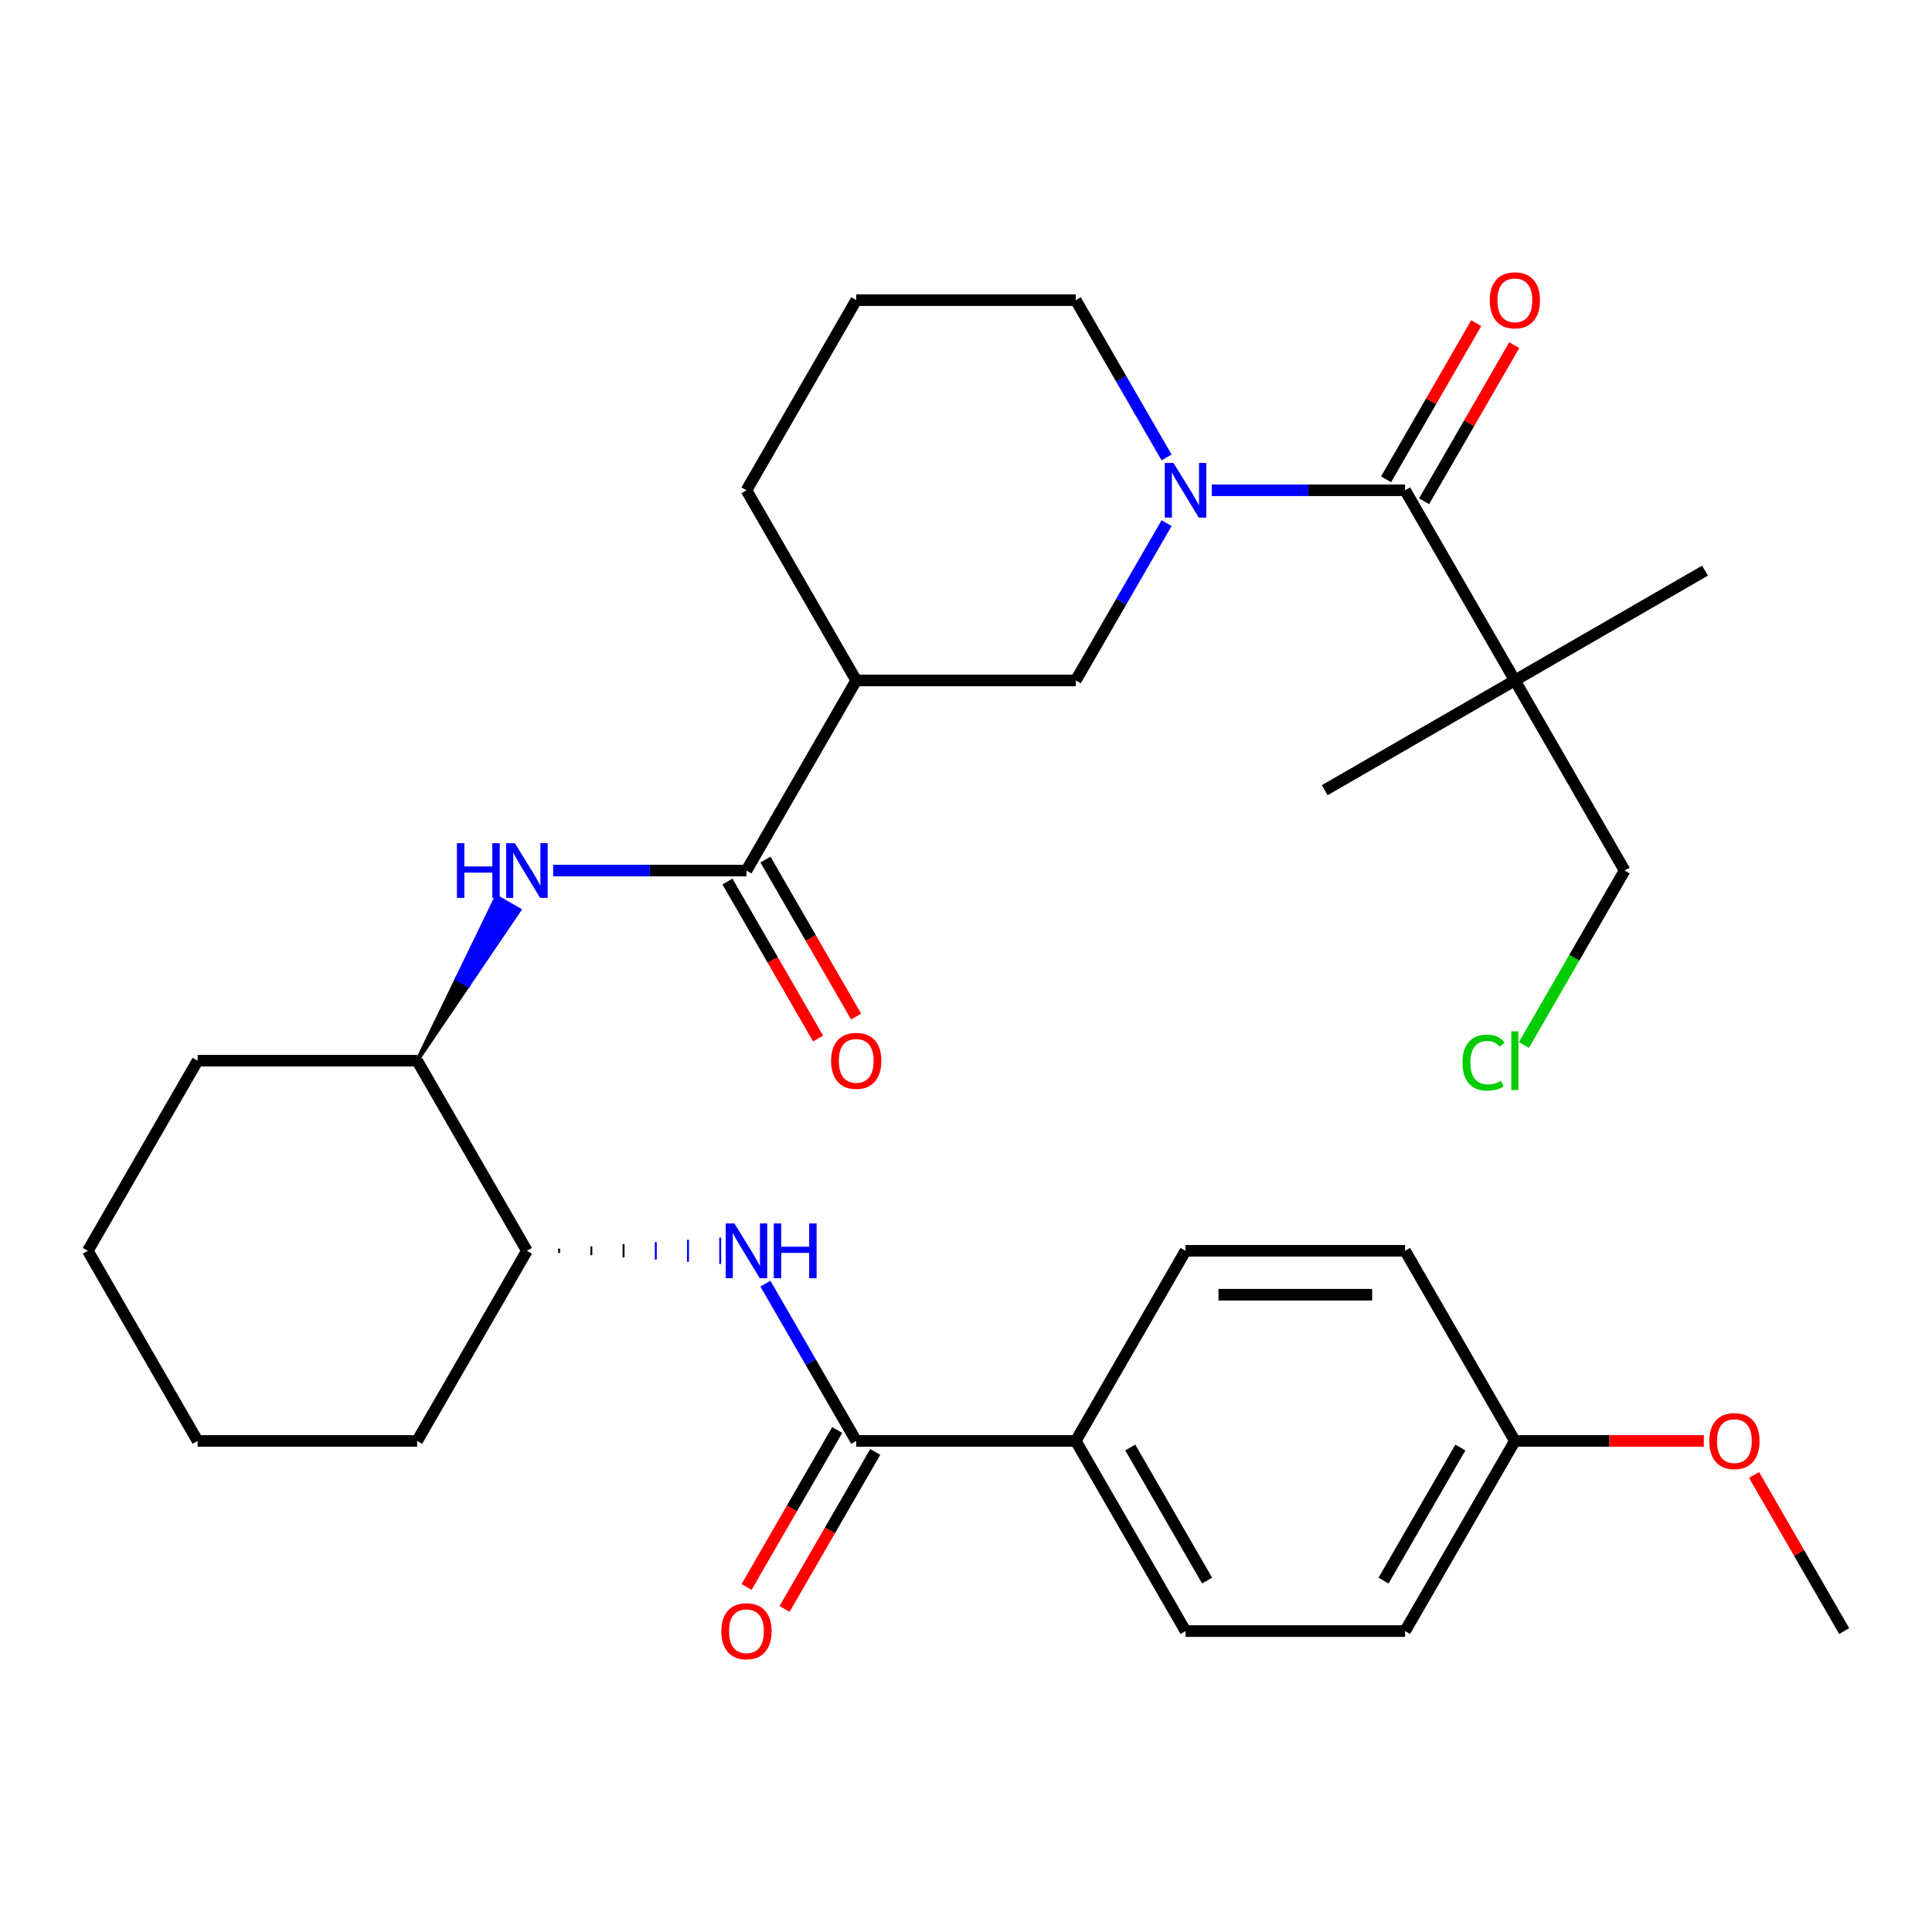 <?xml version='1.0' encoding='iso-8859-1'?>
<svg version='1.1' baseProfile='full'
              xmlns='http://www.w3.org/2000/svg'
                      xmlns:rdkit='http://www.rdkit.org/xml'
                      xmlns:xlink='http://www.w3.org/1999/xlink'
                  xml:space='preserve'
width='1000px' height='1000px' viewBox='0 0 1000 1000'>
<!-- END OF HEADER -->
<rect style='opacity:1.0;fill:#FFFFFF;stroke:none' width='1000' height='1000' x='0' y='0'> </rect>
<path class='bond-0' d='M 603.821,270.771 L 580.32,311.476' style='fill:none;fill-rule:evenodd;stroke:#0000FF;stroke-width:6px;stroke-linecap:butt;stroke-linejoin:miter;stroke-opacity:1' />
<path class='bond-0' d='M 580.32,311.476 L 556.818,352.182' style='fill:none;fill-rule:evenodd;stroke:#000000;stroke-width:6px;stroke-linecap:butt;stroke-linejoin:miter;stroke-opacity:1' />
<path class='bond-1' d='M 627.217,253.77 L 677.245,253.77' style='fill:none;fill-rule:evenodd;stroke:#0000FF;stroke-width:6px;stroke-linecap:butt;stroke-linejoin:miter;stroke-opacity:1' />
<path class='bond-1' d='M 677.245,253.77 L 727.273,253.77' style='fill:none;fill-rule:evenodd;stroke:#000000;stroke-width:6px;stroke-linecap:butt;stroke-linejoin:miter;stroke-opacity:1' />
<path class='bond-2' d='M 603.821,236.769 L 580.32,196.064' style='fill:none;fill-rule:evenodd;stroke:#0000FF;stroke-width:6px;stroke-linecap:butt;stroke-linejoin:miter;stroke-opacity:1' />
<path class='bond-2' d='M 580.32,196.064 L 556.818,155.358' style='fill:none;fill-rule:evenodd;stroke:#000000;stroke-width:6px;stroke-linecap:butt;stroke-linejoin:miter;stroke-opacity:1' />
<path class='bond-3' d='M 737.114,259.452 L 760.442,219.046' style='fill:none;fill-rule:evenodd;stroke:#000000;stroke-width:6px;stroke-linecap:butt;stroke-linejoin:miter;stroke-opacity:1' />
<path class='bond-3' d='M 760.442,219.046 L 783.77,178.641' style='fill:none;fill-rule:evenodd;stroke:#FF0000;stroke-width:6px;stroke-linecap:butt;stroke-linejoin:miter;stroke-opacity:1' />
<path class='bond-3' d='M 717.432,248.088 L 740.76,207.683' style='fill:none;fill-rule:evenodd;stroke:#000000;stroke-width:6px;stroke-linecap:butt;stroke-linejoin:miter;stroke-opacity:1' />
<path class='bond-3' d='M 740.76,207.683 L 764.088,167.277' style='fill:none;fill-rule:evenodd;stroke:#FF0000;stroke-width:6px;stroke-linecap:butt;stroke-linejoin:miter;stroke-opacity:1' />
<path class='bond-4' d='M 727.273,253.77 L 784.091,352.182' style='fill:none;fill-rule:evenodd;stroke:#000000;stroke-width:6px;stroke-linecap:butt;stroke-linejoin:miter;stroke-opacity:1' />
<path class='bond-5' d='M 784.091,352.182 L 840.909,450.594' style='fill:none;fill-rule:evenodd;stroke:#000000;stroke-width:6px;stroke-linecap:butt;stroke-linejoin:miter;stroke-opacity:1' />
<path class='bond-6' d='M 784.091,352.182 L 685.679,409' style='fill:none;fill-rule:evenodd;stroke:#000000;stroke-width:6px;stroke-linecap:butt;stroke-linejoin:miter;stroke-opacity:1' />
<path class='bond-7' d='M 784.091,352.182 L 882.503,295.364' style='fill:none;fill-rule:evenodd;stroke:#000000;stroke-width:6px;stroke-linecap:butt;stroke-linejoin:miter;stroke-opacity:1' />
<path class='bond-8' d='M 840.909,450.594 L 814.84,495.746' style='fill:none;fill-rule:evenodd;stroke:#000000;stroke-width:6px;stroke-linecap:butt;stroke-linejoin:miter;stroke-opacity:1' />
<path class='bond-8' d='M 814.84,495.746 L 788.772,540.898' style='fill:none;fill-rule:evenodd;stroke:#00CC00;stroke-width:6px;stroke-linecap:butt;stroke-linejoin:miter;stroke-opacity:1' />
<path class='bond-9' d='M 443.182,352.182 L 386.364,450.594' style='fill:none;fill-rule:evenodd;stroke:#000000;stroke-width:6px;stroke-linecap:butt;stroke-linejoin:miter;stroke-opacity:1' />
<path class='bond-10' d='M 443.182,352.182 L 386.364,253.77' style='fill:none;fill-rule:evenodd;stroke:#000000;stroke-width:6px;stroke-linecap:butt;stroke-linejoin:miter;stroke-opacity:1' />
<path class='bond-11' d='M 443.182,352.182 L 556.818,352.182' style='fill:none;fill-rule:evenodd;stroke:#000000;stroke-width:6px;stroke-linecap:butt;stroke-linejoin:miter;stroke-opacity:1' />
<path class='bond-12' d='M 386.364,450.594 L 336.336,450.594' style='fill:none;fill-rule:evenodd;stroke:#000000;stroke-width:6px;stroke-linecap:butt;stroke-linejoin:miter;stroke-opacity:1' />
<path class='bond-12' d='M 336.336,450.594 L 286.308,450.594' style='fill:none;fill-rule:evenodd;stroke:#0000FF;stroke-width:6px;stroke-linecap:butt;stroke-linejoin:miter;stroke-opacity:1' />
<path class='bond-13' d='M 376.522,456.276 L 399.978,496.901' style='fill:none;fill-rule:evenodd;stroke:#000000;stroke-width:6px;stroke-linecap:butt;stroke-linejoin:miter;stroke-opacity:1' />
<path class='bond-13' d='M 399.978,496.901 L 423.433,537.527' style='fill:none;fill-rule:evenodd;stroke:#FF0000;stroke-width:6px;stroke-linecap:butt;stroke-linejoin:miter;stroke-opacity:1' />
<path class='bond-13' d='M 396.205,444.912 L 419.66,485.538' style='fill:none;fill-rule:evenodd;stroke:#000000;stroke-width:6px;stroke-linecap:butt;stroke-linejoin:miter;stroke-opacity:1' />
<path class='bond-13' d='M 419.66,485.538 L 443.115,526.163' style='fill:none;fill-rule:evenodd;stroke:#FF0000;stroke-width:6px;stroke-linecap:butt;stroke-linejoin:miter;stroke-opacity:1' />
<path class='bond-14' d='M 215.909,549.006 L 242.363,510.005 L 236.458,506.596 Z' style='fill:#000000;fill-rule:evenodd;fill-opacity:1;stroke:#000000;stroke-width:2px;stroke-linecap:butt;stroke-linejoin:miter;stroke-opacity:1;' />
<path class='bond-14' d='M 242.363,510.005 L 257.007,464.186 L 268.817,471.004 Z' style='fill:#0000FF;fill-rule:evenodd;fill-opacity:1;stroke:#0000FF;stroke-width:2px;stroke-linecap:butt;stroke-linejoin:miter;stroke-opacity:1;' />
<path class='bond-14' d='M 242.363,510.005 L 236.458,506.596 L 257.007,464.186 Z' style='fill:#0000FF;fill-rule:evenodd;fill-opacity:1;stroke:#0000FF;stroke-width:2px;stroke-linecap:butt;stroke-linejoin:miter;stroke-opacity:1;' />
<path class='bond-15' d='M 215.909,549.006 L 102.273,549.006' style='fill:none;fill-rule:evenodd;stroke:#000000;stroke-width:6px;stroke-linecap:butt;stroke-linejoin:miter;stroke-opacity:1' />
<path class='bond-16' d='M 215.909,549.006 L 272.727,647.418' style='fill:none;fill-rule:evenodd;stroke:#000000;stroke-width:6px;stroke-linecap:butt;stroke-linejoin:miter;stroke-opacity:1' />
<path class='bond-17' d='M 102.273,549.006 L 45.455,647.418' style='fill:none;fill-rule:evenodd;stroke:#000000;stroke-width:6px;stroke-linecap:butt;stroke-linejoin:miter;stroke-opacity:1' />
<path class='bond-18' d='M 45.455,647.418 L 102.273,745.83' style='fill:none;fill-rule:evenodd;stroke:#000000;stroke-width:6px;stroke-linecap:butt;stroke-linejoin:miter;stroke-opacity:1' />
<path class='bond-19' d='M 102.273,745.83 L 215.909,745.83' style='fill:none;fill-rule:evenodd;stroke:#000000;stroke-width:6px;stroke-linecap:butt;stroke-linejoin:miter;stroke-opacity:1' />
<path class='bond-20' d='M 215.909,745.83 L 272.727,647.418' style='fill:none;fill-rule:evenodd;stroke:#000000;stroke-width:6px;stroke-linecap:butt;stroke-linejoin:miter;stroke-opacity:1' />
<path class='bond-21' d='M 289.403,648.554 L 289.403,646.282' style='fill:none;fill-rule:evenodd;stroke:#000000;stroke-width:1.0px;stroke-linecap:butt;stroke-linejoin:miter;stroke-opacity:1' />
<path class='bond-21' d='M 306.079,649.691 L 306.079,645.145' style='fill:none;fill-rule:evenodd;stroke:#000000;stroke-width:1.0px;stroke-linecap:butt;stroke-linejoin:miter;stroke-opacity:1' />
<path class='bond-21' d='M 322.755,650.827 L 322.755,644.009' style='fill:none;fill-rule:evenodd;stroke:#000000;stroke-width:1.0px;stroke-linecap:butt;stroke-linejoin:miter;stroke-opacity:1' />
<path class='bond-21' d='M 339.431,651.963 L 339.431,642.873' style='fill:none;fill-rule:evenodd;stroke:#0000FF;stroke-width:1.0px;stroke-linecap:butt;stroke-linejoin:miter;stroke-opacity:1' />
<path class='bond-21' d='M 356.107,653.1 L 356.107,641.736' style='fill:none;fill-rule:evenodd;stroke:#0000FF;stroke-width:1.0px;stroke-linecap:butt;stroke-linejoin:miter;stroke-opacity:1' />
<path class='bond-21' d='M 372.783,654.236 L 372.783,640.6' style='fill:none;fill-rule:evenodd;stroke:#0000FF;stroke-width:1.0px;stroke-linecap:butt;stroke-linejoin:miter;stroke-opacity:1' />
<path class='bond-22' d='M 396.179,664.419 L 419.68,705.124' style='fill:none;fill-rule:evenodd;stroke:#0000FF;stroke-width:6px;stroke-linecap:butt;stroke-linejoin:miter;stroke-opacity:1' />
<path class='bond-22' d='M 419.68,705.124 L 443.182,745.83' style='fill:none;fill-rule:evenodd;stroke:#000000;stroke-width:6px;stroke-linecap:butt;stroke-linejoin:miter;stroke-opacity:1' />
<path class='bond-23' d='M 386.364,253.77 L 443.182,155.358' style='fill:none;fill-rule:evenodd;stroke:#000000;stroke-width:6px;stroke-linecap:butt;stroke-linejoin:miter;stroke-opacity:1' />
<path class='bond-24' d='M 443.182,155.358 L 556.818,155.358' style='fill:none;fill-rule:evenodd;stroke:#000000;stroke-width:6px;stroke-linecap:butt;stroke-linejoin:miter;stroke-opacity:1' />
<path class='bond-25' d='M 443.182,745.83 L 556.818,745.83' style='fill:none;fill-rule:evenodd;stroke:#000000;stroke-width:6px;stroke-linecap:butt;stroke-linejoin:miter;stroke-opacity:1' />
<path class='bond-26' d='M 433.341,740.148 L 409.885,780.774' style='fill:none;fill-rule:evenodd;stroke:#000000;stroke-width:6px;stroke-linecap:butt;stroke-linejoin:miter;stroke-opacity:1' />
<path class='bond-26' d='M 409.885,780.774 L 386.43,821.399' style='fill:none;fill-rule:evenodd;stroke:#FF0000;stroke-width:6px;stroke-linecap:butt;stroke-linejoin:miter;stroke-opacity:1' />
<path class='bond-26' d='M 453.023,751.512 L 429.568,792.137' style='fill:none;fill-rule:evenodd;stroke:#000000;stroke-width:6px;stroke-linecap:butt;stroke-linejoin:miter;stroke-opacity:1' />
<path class='bond-26' d='M 429.568,792.137 L 406.113,832.763' style='fill:none;fill-rule:evenodd;stroke:#FF0000;stroke-width:6px;stroke-linecap:butt;stroke-linejoin:miter;stroke-opacity:1' />
<path class='bond-27' d='M 556.818,745.83 L 613.636,844.242' style='fill:none;fill-rule:evenodd;stroke:#000000;stroke-width:6px;stroke-linecap:butt;stroke-linejoin:miter;stroke-opacity:1' />
<path class='bond-27' d='M 585.023,749.228 L 624.796,818.116' style='fill:none;fill-rule:evenodd;stroke:#000000;stroke-width:6px;stroke-linecap:butt;stroke-linejoin:miter;stroke-opacity:1' />
<path class='bond-28' d='M 556.818,745.83 L 613.636,647.418' style='fill:none;fill-rule:evenodd;stroke:#000000;stroke-width:6px;stroke-linecap:butt;stroke-linejoin:miter;stroke-opacity:1' />
<path class='bond-29' d='M 613.636,844.242 L 727.273,844.242' style='fill:none;fill-rule:evenodd;stroke:#000000;stroke-width:6px;stroke-linecap:butt;stroke-linejoin:miter;stroke-opacity:1' />
<path class='bond-30' d='M 727.273,844.242 L 784.091,745.83' style='fill:none;fill-rule:evenodd;stroke:#000000;stroke-width:6px;stroke-linecap:butt;stroke-linejoin:miter;stroke-opacity:1' />
<path class='bond-30' d='M 716.113,818.116 L 755.886,749.228' style='fill:none;fill-rule:evenodd;stroke:#000000;stroke-width:6px;stroke-linecap:butt;stroke-linejoin:miter;stroke-opacity:1' />
<path class='bond-31' d='M 784.091,745.83 L 727.273,647.418' style='fill:none;fill-rule:evenodd;stroke:#000000;stroke-width:6px;stroke-linecap:butt;stroke-linejoin:miter;stroke-opacity:1' />
<path class='bond-32' d='M 784.091,745.83 L 832.989,745.83' style='fill:none;fill-rule:evenodd;stroke:#000000;stroke-width:6px;stroke-linecap:butt;stroke-linejoin:miter;stroke-opacity:1' />
<path class='bond-32' d='M 832.989,745.83 L 881.886,745.83' style='fill:none;fill-rule:evenodd;stroke:#FF0000;stroke-width:6px;stroke-linecap:butt;stroke-linejoin:miter;stroke-opacity:1' />
<path class='bond-33' d='M 727.273,647.418 L 613.636,647.418' style='fill:none;fill-rule:evenodd;stroke:#000000;stroke-width:6px;stroke-linecap:butt;stroke-linejoin:miter;stroke-opacity:1' />
<path class='bond-33' d='M 710.227,670.145 L 630.682,670.145' style='fill:none;fill-rule:evenodd;stroke:#000000;stroke-width:6px;stroke-linecap:butt;stroke-linejoin:miter;stroke-opacity:1' />
<path class='bond-34' d='M 907.889,763.431 L 931.217,803.836' style='fill:none;fill-rule:evenodd;stroke:#FF0000;stroke-width:6px;stroke-linecap:butt;stroke-linejoin:miter;stroke-opacity:1' />
<path class='bond-34' d='M 931.217,803.836 L 954.545,844.242' style='fill:none;fill-rule:evenodd;stroke:#000000;stroke-width:6px;stroke-linecap:butt;stroke-linejoin:miter;stroke-opacity:1' />
<path  class='atom-0' d='M 607.376 239.61
L 616.656 254.61
Q 617.576 256.09, 619.056 258.77
Q 620.536 261.45, 620.616 261.61
L 620.616 239.61
L 624.376 239.61
L 624.376 267.93
L 620.496 267.93
L 610.536 251.53
Q 609.376 249.61, 608.136 247.41
Q 606.936 245.21, 606.576 244.53
L 606.576 267.93
L 602.896 267.93
L 602.896 239.61
L 607.376 239.61
' fill='#0000FF'/>
<path  class='atom-2' d='M 771.091 155.438
Q 771.091 148.638, 774.451 144.838
Q 777.811 141.038, 784.091 141.038
Q 790.371 141.038, 793.731 144.838
Q 797.091 148.638, 797.091 155.438
Q 797.091 162.318, 793.691 166.238
Q 790.291 170.118, 784.091 170.118
Q 777.851 170.118, 774.451 166.238
Q 771.091 162.358, 771.091 155.438
M 784.091 166.918
Q 788.411 166.918, 790.731 164.038
Q 793.091 161.118, 793.091 155.438
Q 793.091 149.878, 790.731 147.078
Q 788.411 144.238, 784.091 144.238
Q 779.771 144.238, 777.411 147.038
Q 775.091 149.838, 775.091 155.438
Q 775.091 161.158, 777.411 164.038
Q 779.771 166.918, 784.091 166.918
' fill='#FF0000'/>
<path  class='atom-8' d='M 236.507 436.434
L 240.347 436.434
L 240.347 448.474
L 254.827 448.474
L 254.827 436.434
L 258.667 436.434
L 258.667 464.754
L 254.827 464.754
L 254.827 451.674
L 240.347 451.674
L 240.347 464.754
L 236.507 464.754
L 236.507 436.434
' fill='#0000FF'/>
<path  class='atom-8' d='M 266.467 436.434
L 275.747 451.434
Q 276.667 452.914, 278.147 455.594
Q 279.627 458.274, 279.707 458.434
L 279.707 436.434
L 283.467 436.434
L 283.467 464.754
L 279.587 464.754
L 269.627 448.354
Q 268.467 446.434, 267.227 444.234
Q 266.027 442.034, 265.667 441.354
L 265.667 464.754
L 261.987 464.754
L 261.987 436.434
L 266.467 436.434
' fill='#0000FF'/>
<path  class='atom-9' d='M 430.182 549.086
Q 430.182 542.286, 433.542 538.486
Q 436.902 534.686, 443.182 534.686
Q 449.462 534.686, 452.822 538.486
Q 456.182 542.286, 456.182 549.086
Q 456.182 555.966, 452.782 559.886
Q 449.382 563.766, 443.182 563.766
Q 436.942 563.766, 433.542 559.886
Q 430.182 556.006, 430.182 549.086
M 443.182 560.566
Q 447.502 560.566, 449.822 557.686
Q 452.182 554.766, 452.182 549.086
Q 452.182 543.526, 449.822 540.726
Q 447.502 537.886, 443.182 537.886
Q 438.862 537.886, 436.502 540.686
Q 434.182 543.486, 434.182 549.086
Q 434.182 554.806, 436.502 557.686
Q 438.862 560.566, 443.182 560.566
' fill='#FF0000'/>
<path  class='atom-16' d='M 380.104 633.258
L 389.384 648.258
Q 390.304 649.738, 391.784 652.418
Q 393.264 655.098, 393.344 655.258
L 393.344 633.258
L 397.104 633.258
L 397.104 661.578
L 393.224 661.578
L 383.264 645.178
Q 382.104 643.258, 380.864 641.058
Q 379.664 638.858, 379.304 638.178
L 379.304 661.578
L 375.624 661.578
L 375.624 633.258
L 380.104 633.258
' fill='#0000FF'/>
<path  class='atom-16' d='M 400.504 633.258
L 404.344 633.258
L 404.344 645.298
L 418.824 645.298
L 418.824 633.258
L 422.664 633.258
L 422.664 661.578
L 418.824 661.578
L 418.824 648.498
L 404.344 648.498
L 404.344 661.578
L 400.504 661.578
L 400.504 633.258
' fill='#0000FF'/>
<path  class='atom-23' d='M 373.364 844.322
Q 373.364 837.522, 376.724 833.722
Q 380.084 829.922, 386.364 829.922
Q 392.644 829.922, 396.004 833.722
Q 399.364 837.522, 399.364 844.322
Q 399.364 851.202, 395.964 855.122
Q 392.564 859.002, 386.364 859.002
Q 380.124 859.002, 376.724 855.122
Q 373.364 851.242, 373.364 844.322
M 386.364 855.802
Q 390.684 855.802, 393.004 852.922
Q 395.364 850.002, 395.364 844.322
Q 395.364 838.762, 393.004 835.962
Q 390.684 833.122, 386.364 833.122
Q 382.044 833.122, 379.684 835.922
Q 377.364 838.722, 377.364 844.322
Q 377.364 850.042, 379.684 852.922
Q 382.044 855.802, 386.364 855.802
' fill='#FF0000'/>
<path  class='atom-29' d='M 884.727 745.91
Q 884.727 739.11, 888.087 735.31
Q 891.447 731.51, 897.727 731.51
Q 904.007 731.51, 907.367 735.31
Q 910.727 739.11, 910.727 745.91
Q 910.727 752.79, 907.327 756.71
Q 903.927 760.59, 897.727 760.59
Q 891.487 760.59, 888.087 756.71
Q 884.727 752.83, 884.727 745.91
M 897.727 757.39
Q 902.047 757.39, 904.367 754.51
Q 906.727 751.59, 906.727 745.91
Q 906.727 740.35, 904.367 737.55
Q 902.047 734.71, 897.727 734.71
Q 893.407 734.71, 891.047 737.51
Q 888.727 740.31, 888.727 745.91
Q 888.727 751.63, 891.047 754.51
Q 893.407 757.39, 897.727 757.39
' fill='#FF0000'/>
<path  class='atom-32' d='M 756.971 549.986
Q 756.971 542.946, 760.251 539.266
Q 763.571 535.546, 769.851 535.546
Q 775.691 535.546, 778.811 539.666
L 776.171 541.826
Q 773.891 538.826, 769.851 538.826
Q 765.571 538.826, 763.291 541.706
Q 761.051 544.546, 761.051 549.986
Q 761.051 555.586, 763.371 558.466
Q 765.731 561.346, 770.291 561.346
Q 773.411 561.346, 777.051 559.466
L 778.171 562.466
Q 776.691 563.426, 774.451 563.986
Q 772.211 564.546, 769.731 564.546
Q 763.571 564.546, 760.251 560.786
Q 756.971 557.026, 756.971 549.986
' fill='#00CC00'/>
<path  class='atom-32' d='M 782.251 533.826
L 785.931 533.826
L 785.931 564.186
L 782.251 564.186
L 782.251 533.826
' fill='#00CC00'/>
</svg>
